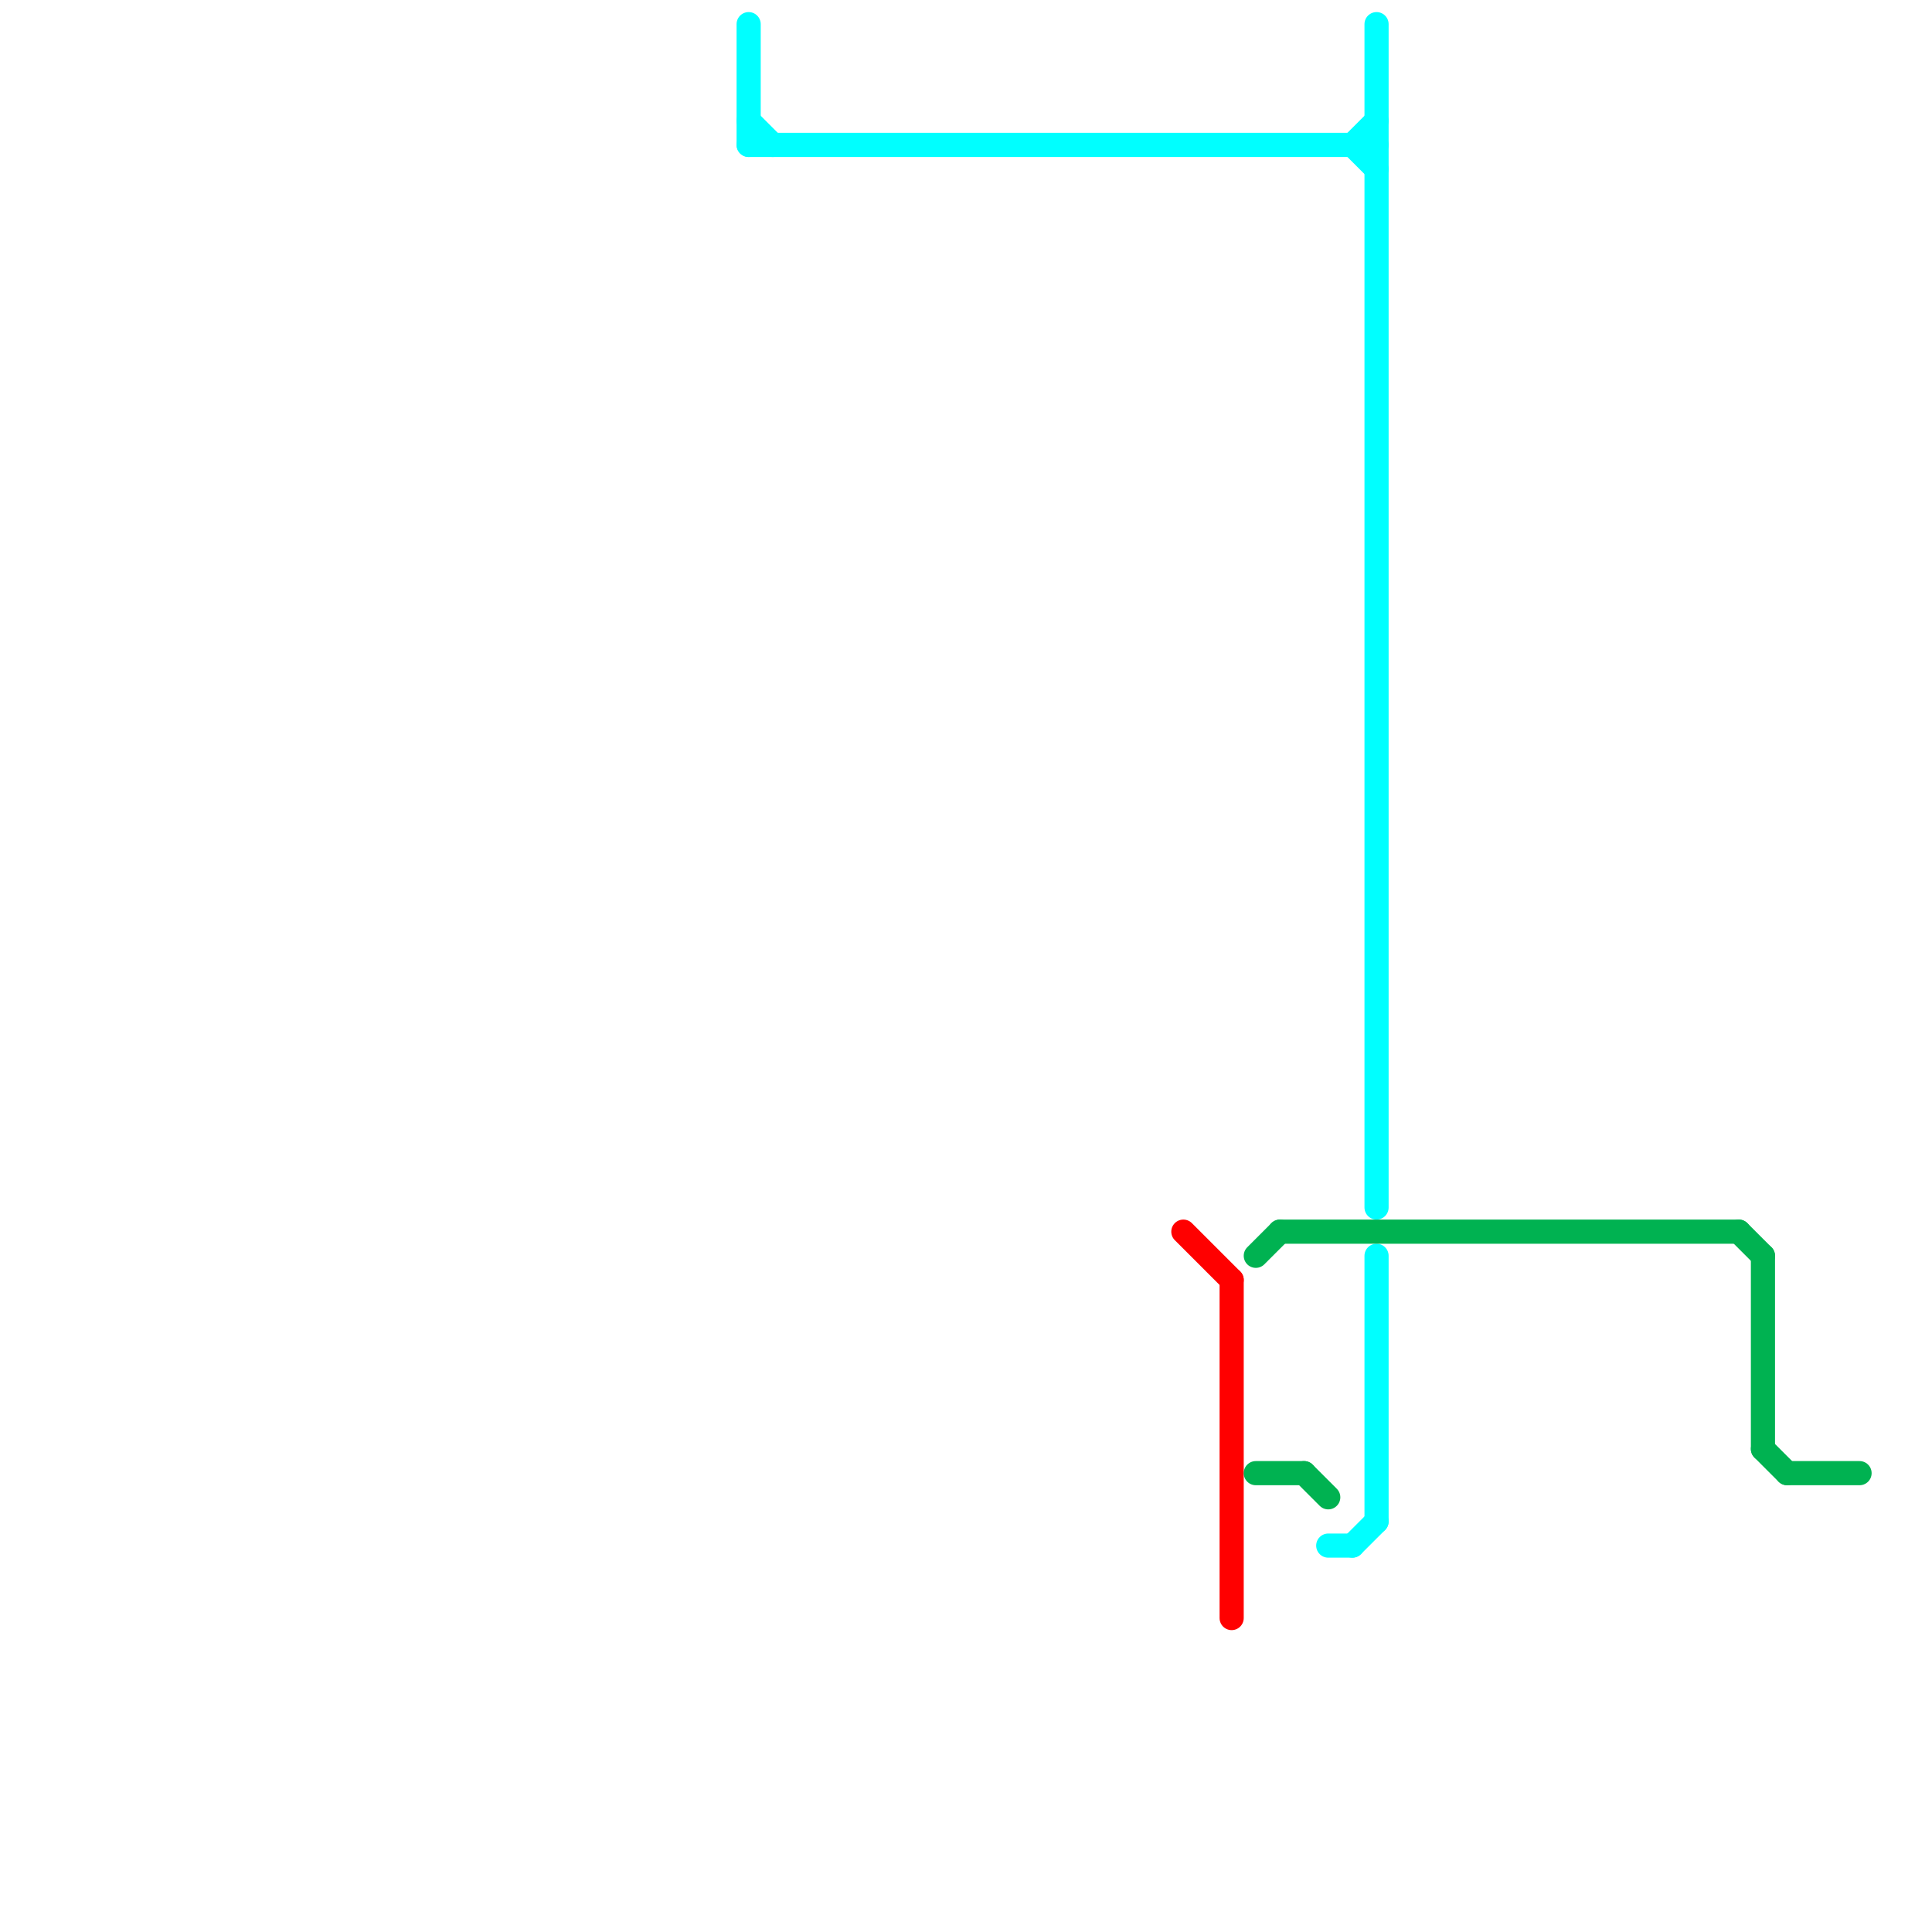 
<svg version="1.1" xmlns="http://www.w3.org/2000/svg" viewBox="0 0 80 80">
<style>text { font: 1px Helvetica; font-weight: 600; white-space: pre; dominant-baseline: central; } line { stroke-width: 1; fill: none; stroke-linecap: round; stroke-linejoin: round; } .c0 { stroke: #00ffff } .c1 { stroke: #ff0000 } .c2 { stroke: #00b251 }</style><defs><g id="wm-xf"><circle r="1.2" fill="#000"/><circle r="0.9" fill="#fff"/><circle r="0.6" fill="#000"/><circle r="0.3" fill="#fff"/></g><g id="wm"><circle r="0.6" fill="#000"/><circle r="0.3" fill="#fff"/></g></defs><line class="c0" x1="56" y1="6" x2="57" y2="5"/><line class="c0" x1="57" y1="1" x2="57" y2="50"/><line class="c0" x1="31" y1="6" x2="57" y2="6"/><line class="c0" x1="56" y1="6" x2="57" y2="7"/><line class="c0" x1="31" y1="1" x2="31" y2="6"/><line class="c0" x1="31" y1="5" x2="32" y2="6"/><line class="c0" x1="57" y1="52" x2="57" y2="63"/><line class="c0" x1="56" y1="64" x2="57" y2="63"/><line class="c0" x1="55" y1="64" x2="56" y2="64"/><line class="c1" x1="51" y1="53" x2="51" y2="67"/><line class="c1" x1="49" y1="51" x2="51" y2="53"/><line class="c2" x1="54" y1="61" x2="55" y2="62"/><line class="c2" x1="73" y1="52" x2="73" y2="60"/><line class="c2" x1="74" y1="61" x2="77" y2="61"/><line class="c2" x1="53" y1="51" x2="72" y2="51"/><line class="c2" x1="52" y1="61" x2="54" y2="61"/><line class="c2" x1="72" y1="51" x2="73" y2="52"/><line class="c2" x1="52" y1="52" x2="53" y2="51"/><line class="c2" x1="73" y1="60" x2="74" y2="61"/>
</svg>
